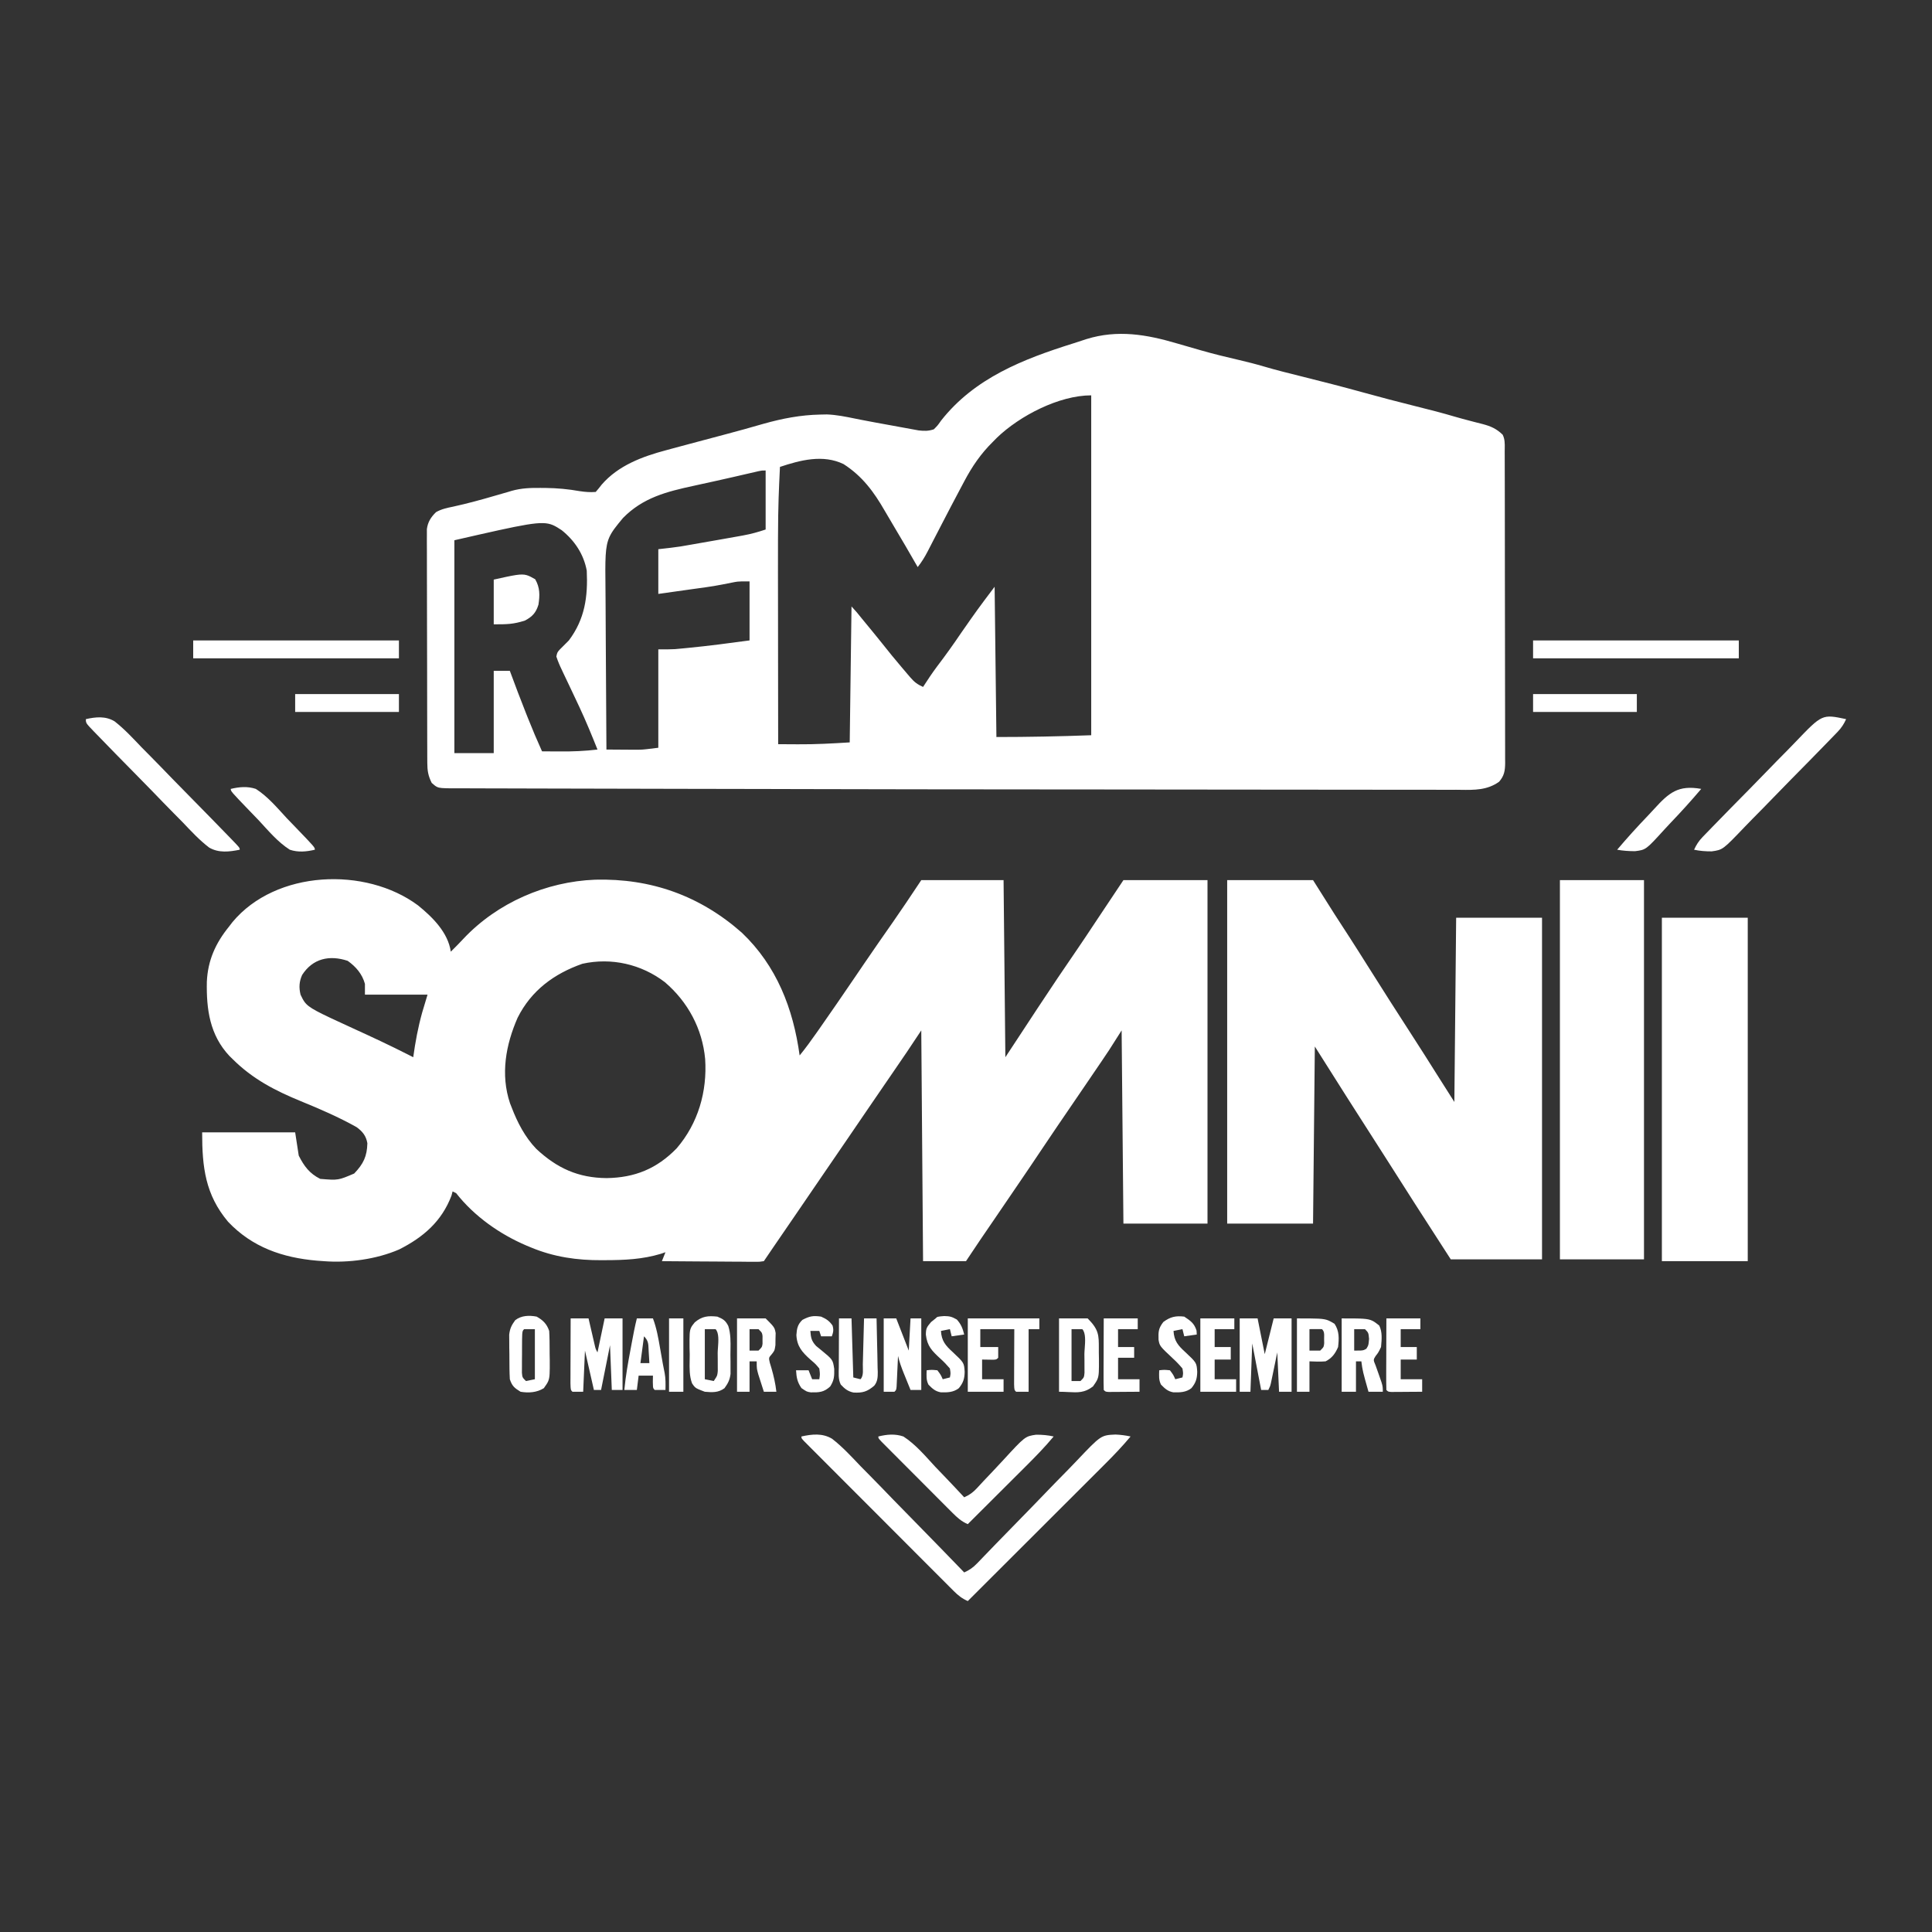 <svg width="220" height="220" viewBox="0 0 220 220" fill="none" xmlns="http://www.w3.org/2000/svg">
<rect x="0" y="0" width="220" height="220" fill="#333333" stroke="none"/>
<g clip-path="url(#clip0_626_8066)">
<path d="M139.741 100.222C142.967 100.222 146.194 100.222 149.519 100.222C150.325 101.499 151.132 102.777 151.963 104.093C152.801 105.387 152.801 105.387 153.64 106.681C154.332 107.752 155.012 108.831 155.692 109.91C157.417 112.648 159.153 115.378 160.915 118.092C161.819 119.486 162.705 120.891 163.59 122.297C164.261 123.36 164.936 124.421 165.611 125.481C165.678 118.558 165.746 111.634 165.815 104.5C169.041 104.5 172.268 104.5 175.593 104.5C175.593 117.339 175.593 130.179 175.593 143.407C172.164 143.407 168.736 143.407 165.204 143.407C162.603 139.388 162.603 139.388 161.372 137.462C161.235 137.248 161.098 137.034 160.956 136.813C159.912 135.179 158.87 133.543 157.829 131.906C157.2 130.917 156.57 129.929 155.935 128.944C155.163 127.746 154.396 126.544 153.631 125.341C153.468 125.086 153.468 125.086 153.302 124.825C152.104 122.942 150.914 121.054 149.722 119.167C149.655 125.822 149.588 132.477 149.519 139.333C146.292 139.333 143.065 139.333 139.741 139.333C139.741 126.427 139.741 113.52 139.741 100.222Z" fill="white"/>
<path d="M177.63 100.222C180.789 100.222 183.949 100.222 187.204 100.222C187.204 114.473 187.204 128.724 187.204 143.407C184.044 143.407 180.885 143.407 177.63 143.407C177.63 129.156 177.63 114.905 177.63 100.222Z" fill="white"/>
<path d="M189.241 104.5C192.467 104.5 195.694 104.5 199.019 104.5C199.019 117.407 199.019 130.313 199.019 143.611C195.792 143.611 192.565 143.611 189.241 143.611C189.241 130.704 189.241 117.798 189.241 104.5Z" fill="white"/>
<path d="M91.259 163.574C92.474 163.306 93.652 163.177 94.753 163.836C95.943 164.76 96.963 165.872 98 166.961C98.342 167.308 98.685 167.655 99.028 168.002C99.926 168.912 100.815 169.83 101.701 170.751C102.609 171.69 103.526 172.621 104.442 173.552C106.236 175.378 108.019 177.214 109.796 179.056C110.395 178.786 110.807 178.499 111.261 178.027C111.384 177.899 111.508 177.772 111.635 177.641C111.768 177.501 111.902 177.362 112.039 177.218C112.334 176.913 112.629 176.608 112.923 176.304C113.079 176.142 113.235 175.98 113.396 175.813C114.223 174.956 115.058 174.106 115.892 173.254C116.952 172.171 118.01 171.086 119.059 169.992C119.908 169.108 120.764 168.231 121.626 167.36C121.952 167.027 122.275 166.691 122.595 166.353C125.37 163.429 125.37 163.429 127.02 163.353C127.606 163.376 128.168 163.452 128.741 163.574C127.81 164.691 126.821 165.726 125.79 166.751C125.621 166.92 125.452 167.089 125.278 167.264C124.723 167.819 124.167 168.373 123.612 168.927C123.225 169.313 122.839 169.699 122.452 170.085C121.541 170.995 120.63 171.905 119.719 172.814C118.68 173.851 117.643 174.887 116.605 175.924C114.472 178.055 112.338 180.185 110.204 182.315C109.547 182.026 109.108 181.678 108.603 181.172C108.372 180.942 108.372 180.942 108.137 180.708C107.97 180.541 107.804 180.373 107.632 180.2C107.455 180.024 107.278 179.847 107.096 179.665C106.612 179.181 106.128 178.697 105.645 178.212C105.14 177.705 104.634 177.199 104.128 176.693C103.278 175.843 102.43 174.993 101.582 174.142C100.6 173.157 99.617 172.173 98.634 171.19C97.689 170.245 96.744 169.299 95.799 168.353C95.397 167.95 94.995 167.547 94.592 167.144C94.031 166.583 93.471 166.021 92.911 165.459C92.658 165.206 92.658 165.206 92.401 164.949C92.249 164.797 92.098 164.645 91.942 164.488C91.809 164.355 91.677 164.222 91.54 164.085C91.259 163.778 91.259 163.778 91.259 163.574Z" fill="white"/>
<path fill-rule="evenodd" clip-rule="evenodd" d="M47.604 103.1C49.251 104.436 51.022 106.184 51.333 108.37C51.825 107.883 52.313 107.394 52.782 106.886C56.634 102.794 62.189 100.386 67.779 100.171C74.126 100.01 79.694 101.989 84.473 106.205C88.442 109.982 90.322 114.839 91.056 120.185C91.747 119.343 92.378 118.467 93.004 117.575L93.329 117.112C94.656 115.222 95.962 113.318 97.261 111.408L98.02 110.293L98.407 109.723C99.489 108.136 100.585 106.558 101.688 104.985C102.681 103.564 103.639 102.126 104.6 100.683L104.907 100.222H114.278L114.482 120.389L116.307 117.614L118.131 114.838C119.655 112.523 121.2 110.225 122.772 107.942C123.337 107.118 123.889 106.284 124.441 105.451L124.442 105.45L124.667 105.111C125.06 104.521 125.454 103.93 125.847 103.34L125.94 103.201L126.554 102.28L127.926 100.222H137.5V139.333H127.926L127.722 117.333L126.296 119.574C126.006 120.012 125.714 120.449 125.418 120.883L125.189 121.22C124.947 121.576 124.705 121.931 124.463 122.286L123.952 123.037C123.153 124.212 122.352 125.386 121.551 126.56L121.144 127.157C120.897 127.519 120.65 127.88 120.404 128.24C119.787 129.143 119.177 130.048 118.572 130.958C117.755 132.185 116.928 133.405 116.098 134.623L115.649 135.283C114.906 136.375 114.162 137.467 113.417 138.558L113.005 139.162C112.75 139.536 112.495 139.909 112.24 140.282L111.888 140.797L111.587 141.239C111.157 141.874 110.732 142.512 110.307 143.15L110.306 143.151L110 143.611H105.111L104.907 117.333L103.278 119.778C102.859 120.394 102.439 121.01 102.017 121.624L101.326 122.633L100.975 123.144C100.427 123.944 99.879 124.745 99.331 125.545L99.004 126.022C98.144 127.28 97.286 128.539 96.428 129.797C95.469 131.205 94.507 132.611 93.541 134.013C92.671 135.277 91.808 136.545 90.944 137.814L90.765 138.076C89.869 139.391 88.969 140.704 88.066 142.015C87.701 142.545 87.338 143.076 86.981 143.611L86.981 143.611C86.764 143.644 86.643 143.662 86.522 143.672C86.369 143.684 86.216 143.683 85.869 143.681L85.165 143.68L84.402 143.671L83.623 143.668C82.939 143.665 82.255 143.66 81.571 143.653C80.927 143.647 80.283 143.644 79.638 143.642L79.478 143.641C78.109 143.634 76.74 143.624 75.37 143.611L75.778 142.593L75.257 142.771C73.165 143.405 71.097 143.493 68.928 143.497L68.499 143.5C65.714 143.516 63.08 143.137 60.487 142.058L59.965 141.843C56.911 140.544 54.002 138.495 51.944 135.87L51.537 135.667L51.41 136.15C50.298 139.081 48.202 140.889 45.455 142.275C42.869 143.396 39.675 143.832 36.87 143.611L36.082 143.554C32.174 143.213 28.728 142.032 25.968 139.12C23.375 136.029 23.019 132.914 23.019 128.944H33.611L34.019 131.593C34.623 132.786 35.239 133.628 36.463 134.241C37.503 134.326 38.014 134.369 38.505 134.287C38.98 134.208 39.436 134.013 40.333 133.63C41.387 132.528 41.794 131.673 41.833 130.179C41.684 129.333 41.279 128.835 40.59 128.339C38.54 127.195 36.428 126.281 34.256 125.394C31.322 124.192 28.756 122.863 26.482 120.593L26.127 120.246C23.882 117.855 23.494 114.926 23.553 111.799C23.663 109.369 24.54 107.407 26.074 105.519L26.471 105.002C31.41 99.067 41.638 98.661 47.604 103.1ZM75.709 111.841C78.332 114.083 79.977 117.139 80.297 120.591C80.539 124.301 79.501 127.915 77.051 130.765C74.793 133.085 72.285 134.106 69.081 134.152C65.846 134.128 63.424 133.028 61.06 130.816C59.778 129.477 58.916 127.816 58.259 126.093L58.074 125.623C56.976 122.346 57.593 118.968 58.942 115.891C60.5 112.779 63.1 110.875 66.318 109.745C69.626 109.012 73.039 109.797 75.709 111.841ZM41.556 112.037C41.245 110.908 40.539 110.089 39.595 109.414C37.528 108.725 35.617 109.133 34.404 111.021C34.063 111.782 34.03 112.452 34.222 113.259C34.379 113.587 34.498 113.838 34.657 114.062C35.181 114.797 36.127 115.231 40.189 117.096C42.326 118.069 44.45 119.061 46.543 120.126L47.056 120.389C47.293 118.66 47.604 116.978 48.074 115.296L48.685 113.259H41.556V112.037Z" fill="white"/>
<path d="M100.019 163.574C100.992 163.335 101.913 163.249 102.87 163.574C104.275 164.482 105.383 165.819 106.512 167.037C106.832 167.371 107.152 167.705 107.474 168.038C108.256 168.851 109.029 169.672 109.796 170.5C110.406 170.228 110.806 169.939 111.257 169.448C111.378 169.317 111.499 169.187 111.624 169.053C111.818 168.842 111.818 168.842 112.016 168.627C112.297 168.331 112.579 168.035 112.861 167.74C113.302 167.275 113.742 166.81 114.174 166.337C116.724 163.56 116.724 163.56 117.977 163.372C118.678 163.372 119.299 163.42 119.982 163.574C118.975 164.788 117.886 165.899 116.768 167.011C116.58 167.199 116.392 167.387 116.198 167.58C115.702 168.075 115.206 168.57 114.709 169.064C114.201 169.57 113.693 170.077 113.185 170.584C112.192 171.575 111.198 172.565 110.204 173.556C109.468 173.244 108.998 172.808 108.436 172.245C108.155 171.965 108.155 171.965 107.868 171.679C107.665 171.474 107.462 171.27 107.26 171.066C107.051 170.857 106.842 170.648 106.633 170.439C106.196 170.001 105.76 169.564 105.324 169.125C104.764 168.562 104.203 168 103.642 167.439C103.211 167.008 102.78 166.576 102.35 166.144C102.143 165.937 101.936 165.729 101.729 165.522C101.441 165.234 101.153 164.944 100.866 164.655C100.702 164.49 100.538 164.325 100.369 164.155C100.019 163.778 100.019 163.778 100.019 163.574Z" fill="white"/>
<path d="M174.574 72.926C182.305 72.926 190.035 72.926 198 72.926C198 73.598 198 74.27 198 74.963C190.269 74.963 182.539 74.963 174.574 74.963C174.574 74.291 174.574 73.618 174.574 72.926Z" fill="white"/>
<path d="M22 72.926C29.731 72.926 37.461 72.926 45.426 72.926C45.426 73.598 45.426 74.27 45.426 74.963C37.695 74.963 29.965 74.963 22 74.963C22 74.291 22 73.618 22 72.926Z" fill="white"/>
<path d="M9.778 81.889C10.913 81.634 12.019 81.522 13.042 82.137C14.167 83.011 15.134 84.062 16.116 85.09C16.441 85.419 16.765 85.747 17.091 86.075C17.942 86.936 18.784 87.805 19.624 88.676C20.485 89.564 21.354 90.444 22.222 91.324C23.484 92.607 24.744 93.893 25.995 95.186C26.194 95.391 26.194 95.391 26.397 95.6C27.296 96.532 27.296 96.532 27.296 96.759C26.103 97.001 24.909 97.146 23.82 96.516C22.7 95.663 21.747 94.626 20.779 93.61C20.459 93.286 20.14 92.963 19.819 92.64C18.981 91.793 18.153 90.937 17.326 90.079C16.648 89.377 15.963 88.682 15.277 87.987C13.863 86.555 12.454 85.118 11.057 83.67C10.861 83.469 10.861 83.469 10.662 83.265C9.778 82.343 9.778 82.343 9.778 81.889Z" fill="white"/>
<path d="M210.222 81.889C209.961 82.459 209.687 82.885 209.251 83.335C209.079 83.514 209.079 83.514 208.904 83.697C208.778 83.826 208.653 83.954 208.524 84.087C208.391 84.224 208.258 84.361 208.122 84.502C206.735 85.934 205.336 87.353 203.936 88.77C203.272 89.443 202.613 90.119 201.957 90.799C201.164 91.621 200.364 92.436 199.559 93.246C199.254 93.555 198.951 93.867 198.651 94.181C196.177 96.767 196.177 96.767 194.918 96.946C194.217 96.949 193.592 96.904 192.907 96.759C193.169 96.189 193.443 95.763 193.878 95.313C193.993 95.194 194.108 95.074 194.226 94.951C194.351 94.823 194.477 94.694 194.606 94.562C194.739 94.424 194.871 94.287 195.008 94.146C196.394 92.714 197.794 91.296 199.194 89.878C199.858 89.205 200.517 88.529 201.172 87.849C201.966 87.027 202.766 86.212 203.571 85.402C203.876 85.093 204.178 84.781 204.478 84.467C207.497 81.313 207.497 81.313 210.222 81.889Z" fill="white"/>
<path d="M110.204 150.13C112.893 150.13 115.581 150.13 118.352 150.13C118.352 150.533 118.352 150.936 118.352 151.352C117.948 151.352 117.545 151.352 117.13 151.352C117.13 153.705 117.13 156.057 117.13 158.481C116.659 158.481 116.188 158.481 115.704 158.481C115.5 158.278 115.5 158.278 115.477 157.619C115.477 157.327 115.478 157.035 115.48 156.743C115.48 156.589 115.481 156.436 115.481 156.278C115.482 155.786 115.485 155.294 115.487 154.802C115.488 154.469 115.489 154.137 115.49 153.804C115.492 152.987 115.496 152.169 115.5 151.352C114.223 151.352 112.945 151.352 111.63 151.352C111.63 152.024 111.63 152.696 111.63 153.389C112.302 153.389 112.974 153.389 113.667 153.389C113.675 153.796 113.675 154.204 113.667 154.611C113.463 154.815 113.463 154.815 113.086 154.835C112.669 154.828 112.251 154.821 111.833 154.815C111.833 155.554 111.833 156.294 111.833 157.056C112.64 157.056 113.447 157.056 114.278 157.056C114.278 157.526 114.278 157.997 114.278 158.481C112.933 158.481 111.589 158.481 110.204 158.481C110.204 155.725 110.204 152.969 110.204 150.13Z" fill="white"/>
<path d="M141.167 150.13C141.839 150.13 142.511 150.13 143.204 150.13C143.473 151.474 143.742 152.819 144.019 154.204C144.149 153.683 144.279 153.162 144.413 152.625C144.621 151.793 144.829 150.961 145.037 150.13C145.709 150.13 146.382 150.13 147.074 150.13C147.074 152.886 147.074 155.642 147.074 158.481C146.604 158.481 146.133 158.481 145.648 158.481C145.581 157.003 145.514 155.524 145.445 154C145.185 155.255 145.185 155.255 144.927 156.511C144.878 156.745 144.878 156.745 144.828 156.984C144.795 157.144 144.762 157.304 144.728 157.469C144.63 157.87 144.63 157.87 144.426 158.278C144.157 158.278 143.888 158.278 143.611 158.278C143.275 156.53 142.939 154.782 142.593 152.981C142.525 154.796 142.458 156.611 142.389 158.481C141.986 158.481 141.582 158.481 141.167 158.481C141.167 155.725 141.167 152.969 141.167 150.13Z" fill="white"/>
<path d="M64.981 150.13C65.654 150.13 66.326 150.13 67.018 150.13C67.075 150.375 67.131 150.62 67.189 150.873C67.264 151.194 67.338 151.515 67.413 151.836C67.45 151.997 67.487 152.159 67.526 152.326C67.562 152.481 67.598 152.636 67.635 152.795C67.668 152.938 67.701 153.081 67.735 153.228C67.825 153.61 67.825 153.61 68.037 154C68.306 152.723 68.575 151.446 68.852 150.13C69.524 150.13 70.196 150.13 70.889 150.13C70.889 152.819 70.889 155.507 70.889 158.278C70.486 158.278 70.082 158.278 69.667 158.278C69.566 155.757 69.566 155.757 69.463 153.185C69.127 154.866 68.791 156.546 68.444 158.278C68.175 158.278 67.907 158.278 67.629 158.278C67.293 156.799 66.957 155.32 66.611 153.796C66.544 155.342 66.477 156.889 66.407 158.481C66.004 158.481 65.601 158.481 65.185 158.481C64.981 158.278 64.981 158.278 64.958 157.507C64.958 157.163 64.959 156.819 64.962 156.475C64.962 156.295 64.962 156.114 64.962 155.928C64.963 155.349 64.966 154.77 64.969 154.191C64.97 153.799 64.971 153.408 64.971 153.016C64.974 152.054 64.977 151.092 64.981 150.13Z" fill="white"/>
<path d="M100.63 150.13C101.1 150.13 101.571 150.13 102.056 150.13C102.526 151.34 102.997 152.55 103.481 153.796C103.582 151.981 103.582 151.981 103.685 150.13C104.089 150.13 104.492 150.13 104.907 150.13C104.907 152.819 104.907 155.507 104.907 158.278C104.504 158.278 104.101 158.278 103.685 158.278C103.485 157.786 103.286 157.293 103.087 156.801C103.03 156.662 102.974 156.523 102.915 156.38C102.652 155.728 102.419 155.092 102.259 154.407C102.254 154.524 102.249 154.64 102.244 154.759C102.22 155.283 102.195 155.806 102.17 156.33C102.162 156.513 102.154 156.696 102.146 156.884C102.137 157.058 102.129 157.232 102.12 157.411C102.109 157.653 102.109 157.653 102.097 157.899C102.056 158.278 102.056 158.278 101.852 158.481C101.449 158.481 101.045 158.481 100.63 158.481C100.63 155.725 100.63 152.969 100.63 150.13Z" fill="white"/>
<path fill-rule="evenodd" clip-rule="evenodd" d="M134.037 39.111C134.389 39.213 134.741 39.314 135.094 39.415C135.629 39.569 136.163 39.722 136.697 39.878C138.152 40.298 139.617 40.653 141.092 40.995C142.046 41.218 142.989 41.456 143.929 41.734C145.333 42.148 146.751 42.499 148.171 42.852L148.284 42.88C150.601 43.455 152.909 44.05 155.21 44.685C157.212 45.236 159.216 45.768 161.232 46.266C162.738 46.639 164.235 47.023 165.723 47.464C166.273 47.623 166.823 47.771 167.377 47.914L167.877 48.046C168.199 48.13 168.522 48.213 168.845 48.293C169.769 48.538 170.407 48.819 171.111 49.5C171.367 50.011 171.357 50.532 171.347 51.081L171.347 51.082C171.345 51.185 171.344 51.29 171.343 51.396L171.345 51.866C171.347 52.389 171.347 52.911 171.348 53.434L171.351 54.555C171.353 55.573 171.355 56.59 171.356 57.607C171.356 58.242 171.357 58.877 171.358 59.513C171.361 61.499 171.363 63.485 171.364 65.471C171.364 67.766 171.368 70.061 171.374 72.356C171.378 74.128 171.38 75.9 171.381 77.673C171.381 78.732 171.382 79.791 171.386 80.85C171.389 81.847 171.389 82.843 171.388 83.839C171.388 84.205 171.388 84.571 171.39 84.937C171.393 85.436 171.392 85.935 171.39 86.434L171.395 86.873C171.386 87.765 171.295 88.34 170.704 89.019C169.356 89.983 167.896 89.962 166.328 89.939L166.328 89.939C166.16 89.936 165.991 89.934 165.821 89.933C165.487 89.933 165.153 89.934 164.819 89.935C163.901 89.938 162.984 89.935 162.067 89.931C161.185 89.928 160.303 89.929 159.421 89.93L159.091 89.93C157.14 89.932 155.189 89.929 153.237 89.924C150.932 89.919 148.628 89.918 146.323 89.918C142.17 89.917 138.016 89.913 133.863 89.906C129.91 89.9 125.958 89.895 122.005 89.894L121.28 89.893L118.389 89.892C109.174 89.888 99.96 89.876 90.746 89.853L90.063 89.851L87.356 89.844C84.078 89.836 80.799 89.83 77.521 89.826C73.923 89.822 70.326 89.814 66.728 89.802C64.913 89.795 63.098 89.79 61.283 89.79C59.784 89.79 58.285 89.786 56.785 89.778C56.033 89.774 55.28 89.771 54.528 89.773C53.721 89.775 52.915 89.769 52.109 89.763L51.398 89.769C50.43 89.755 50.062 89.75 49.761 89.606C49.576 89.517 49.416 89.377 49.159 89.15C48.755 88.343 48.659 87.751 48.657 86.858L48.653 86.138L48.652 85.348L48.649 84.515C48.647 83.762 48.645 83.008 48.645 82.254C48.644 81.783 48.643 81.312 48.642 80.841C48.639 79.368 48.637 77.894 48.637 76.421C48.636 74.72 48.632 73.019 48.626 71.318C48.622 70.003 48.62 68.689 48.619 67.374C48.619 66.588 48.618 65.803 48.614 65.018C48.611 64.279 48.611 63.541 48.612 62.802C48.613 62.402 48.61 62.002 48.607 61.602L48.61 60.879L48.609 60.251C48.719 59.433 49.065 58.895 49.647 58.321C50.273 57.963 50.916 57.832 51.614 57.689L51.626 57.686C53.225 57.336 54.792 56.907 56.363 56.448C56.859 56.303 57.355 56.16 57.852 56.019L58.268 55.893C59.364 55.584 60.409 55.548 61.544 55.56L62.111 55.563C63.44 55.579 64.709 55.696 66.018 55.929C66.641 56.023 67.205 56.068 67.833 56.019C68.069 55.748 68.301 55.474 68.514 55.186C70.4 53.008 73.138 51.987 75.841 51.27L76.494 51.092C77.205 50.898 77.917 50.708 78.63 50.519L79.415 50.309C80.468 50.027 81.521 49.746 82.576 49.468C84.034 49.082 85.486 48.68 86.934 48.259C89.087 47.655 91.164 47.252 93.398 47.208L94.156 47.192C95.238 47.231 96.302 47.448 97.362 47.665C97.555 47.705 97.748 47.744 97.941 47.782C99.064 48.003 100.19 48.206 101.316 48.41L101.317 48.41L101.538 48.45C101.845 48.506 102.151 48.562 102.458 48.619C102.91 48.703 103.362 48.785 103.815 48.867L104.615 49.013C105.271 49.088 105.71 49.091 106.333 48.889C106.54 48.682 106.649 48.574 106.748 48.458C106.858 48.328 106.955 48.189 107.161 47.896L107.161 47.896L107.161 47.896C110.971 43.051 116.504 40.892 122.223 39.1C122.724 38.942 123.223 38.778 123.722 38.611C127.257 37.517 130.573 38.085 134.037 39.111ZM124.259 45.019V83.722C120.662 83.855 117.062 83.926 113.463 83.926L113.259 66.815C112.281 68.112 111.792 68.76 111.316 69.417C110.841 70.071 110.378 70.735 109.454 72.059L109.453 72.059L109.453 72.06L109.453 72.06C108.578 73.355 107.678 74.617 106.73 75.859C106.157 76.625 105.629 77.418 105.111 78.222C104.506 77.954 104.123 77.681 103.695 77.178L103.366 76.796L103.023 76.389L102.664 75.968C101.918 75.091 101.189 74.202 100.477 73.297C99.845 72.504 99.2 71.721 98.555 70.938L98.504 70.876L98.116 70.405L98.116 70.405C97.838 70.058 97.699 69.884 97.555 69.716C97.411 69.547 97.261 69.383 96.963 69.056L96.759 84.537C94.772 84.661 92.835 84.77 90.852 84.754L90.19 84.751C89.664 84.748 89.137 84.745 88.611 84.741C88.606 81.587 88.603 78.432 88.6 75.278C88.6 73.813 88.598 72.347 88.596 70.882V70.882V70.882V70.882C88.582 61.873 88.577 59.287 88.663 56.704C88.697 55.664 88.746 54.625 88.815 53.167L88.815 53.167C91.134 52.394 93.723 51.715 96.062 52.849C98.197 54.223 99.508 56.006 100.755 58.177C101.073 58.728 101.398 59.275 101.724 59.822C102.662 61.398 103.594 62.979 104.5 64.574C104.948 64.005 105.302 63.434 105.634 62.791L105.93 62.218L106.244 61.608L106.904 60.334L107.236 59.692C107.938 58.335 108.644 56.981 109.363 55.634C109.512 55.354 109.661 55.074 109.809 54.794C110.704 53.105 111.69 51.663 113.056 50.315L113.524 49.84C116.121 47.345 120.596 45.019 124.259 45.019ZM66.815 64.981C66.467 63.103 65.436 61.563 63.964 60.376C63.583 60.127 63.28 59.929 62.952 59.791C61.664 59.25 59.988 59.633 51.741 61.519V85.759H56.222V76.389H58.056C58.655 78.015 59.267 79.635 59.907 81.245L60.118 81.774C60.625 83.048 61.157 84.307 61.722 85.556C62.196 85.56 62.67 85.563 63.143 85.566L63.734 85.568C65.183 85.582 66.597 85.525 68.037 85.352C67.381 83.713 66.713 82.082 65.963 80.483L65.745 80.02C65.453 79.399 65.161 78.778 64.867 78.159C64.638 77.682 64.41 77.206 64.186 76.728L63.975 76.277C63.726 75.768 63.532 75.301 63.352 74.759C63.405 74.512 63.431 74.392 63.486 74.288C63.537 74.191 63.613 74.107 63.759 73.945L63.759 73.945L64.778 72.926C66.607 70.487 66.953 67.944 66.815 64.981ZM87.185 53.574V60.296C86.298 60.592 85.533 60.806 84.626 60.971L84.221 61.045C83.716 61.136 83.21 61.226 82.704 61.315L82.004 61.439C81.223 61.577 80.442 61.713 79.661 61.849L78.893 61.984L78.153 62.112L77.495 62.226C76.76 62.339 76.022 62.42 75.283 62.502L75.283 62.502L74.963 62.537V67.63C75.941 67.493 76.919 67.355 77.897 67.217C78.229 67.17 78.561 67.123 78.893 67.077L78.893 67.077C80.1 66.912 80.703 66.83 81.303 66.73C81.903 66.629 82.501 66.511 83.694 66.274L83.694 66.274C83.81 66.255 83.895 66.242 83.981 66.231C84.216 66.204 84.455 66.204 85.352 66.204V72.926C83.011 73.242 80.675 73.553 78.324 73.779L77.798 73.831L77.299 73.877L76.869 73.917C76.338 73.947 75.806 73.946 75.275 73.945H75.275C75.171 73.945 75.067 73.945 74.963 73.945V85.148C73.727 85.303 73.325 85.353 72.92 85.368C72.725 85.375 72.529 85.374 72.238 85.372H72.238L71.669 85.37L71.093 85.365L70.496 85.362C70.016 85.359 69.536 85.356 69.055 85.352C69.032 82.45 69.014 79.547 69.003 76.645C68.997 75.297 68.99 73.949 68.979 72.601C68.968 71.299 68.962 69.996 68.959 68.694C68.957 68.199 68.953 67.704 68.948 67.208C68.909 63.612 68.895 62.269 69.395 61.156C69.692 60.493 70.173 59.912 70.94 58.985L70.94 58.985C73.214 56.669 75.9 55.987 78.999 55.318C79.277 55.257 79.555 55.196 79.833 55.134C80.389 55.012 80.946 54.889 81.502 54.768C82.826 54.476 84.148 54.17 85.469 53.864L85.98 53.747L86.42 53.645C86.589 53.611 86.678 53.594 86.768 53.584C86.869 53.574 86.97 53.574 87.185 53.574ZM61.315 68.852C61.479 67.768 61.494 66.927 60.946 65.962C60.543 65.733 60.267 65.576 59.97 65.492C59.325 65.311 58.582 65.476 56.222 66V71.093C57.752 71.093 58.45 71.09 59.787 70.66C60.636 70.205 61.036 69.759 61.315 68.852Z" fill="white"/>
<path d="M95.537 150.13C96.007 150.13 96.478 150.13 96.963 150.13C97.03 152.348 97.097 154.566 97.167 156.852C97.436 156.919 97.704 156.986 97.981 157.056C98.379 156.658 98.237 155.905 98.25 155.361C98.254 155.213 98.258 155.064 98.262 154.91C98.276 154.433 98.288 153.955 98.3 153.478C98.308 153.155 98.317 152.832 98.326 152.509C98.348 151.716 98.369 150.923 98.389 150.13C98.859 150.13 99.33 150.13 99.815 150.13C99.845 151.155 99.867 152.181 99.882 153.207C99.888 153.556 99.896 153.904 99.907 154.253C99.922 154.755 99.929 155.257 99.934 155.759C99.94 155.914 99.947 156.07 99.953 156.229C99.954 156.828 99.936 157.312 99.552 157.79C98.749 158.482 98.211 158.627 97.191 158.57C96.546 158.438 96.185 158.139 95.741 157.667C95.423 157.031 95.512 156.357 95.517 155.66C95.517 155.502 95.518 155.345 95.518 155.182C95.519 154.678 95.522 154.173 95.524 153.669C95.525 153.327 95.526 152.986 95.527 152.644C95.529 151.806 95.533 150.968 95.537 150.13Z" fill="white"/>
<path d="M174.574 79.037C178.473 79.037 182.372 79.037 186.389 79.037C186.389 79.709 186.389 80.382 186.389 81.074C182.49 81.074 178.591 81.074 174.574 81.074C174.574 80.402 174.574 79.73 174.574 79.037Z" fill="white"/>
<path d="M33.611 79.037C37.51 79.037 41.409 79.037 45.426 79.037C45.426 79.709 45.426 80.382 45.426 81.074C41.527 81.074 37.628 81.074 33.611 81.074C33.611 80.402 33.611 79.73 33.611 79.037Z" fill="white"/>
<path d="M136.685 150.13C137.962 150.13 139.24 150.13 140.555 150.13C140.555 150.533 140.555 150.936 140.555 151.352C139.816 151.352 139.077 151.352 138.315 151.352C138.315 152.024 138.315 152.696 138.315 153.389C138.92 153.389 139.525 153.389 140.148 153.389C140.148 153.859 140.148 154.33 140.148 154.815C139.543 154.815 138.938 154.815 138.315 154.815C138.315 155.554 138.315 156.294 138.315 157.056C139.121 157.056 139.928 157.056 140.759 157.056C140.759 157.526 140.759 157.997 140.759 158.481C139.415 158.481 138.07 158.481 136.685 158.481C136.685 155.725 136.685 152.969 136.685 150.13Z" fill="white"/>
<path d="M157.87 150.13C159.148 150.13 160.425 150.13 161.741 150.13C161.741 150.533 161.741 150.936 161.741 151.352C161.001 151.352 160.262 151.352 159.5 151.352C159.5 152.024 159.5 152.696 159.5 153.389C160.105 153.389 160.71 153.389 161.333 153.389C161.333 153.859 161.333 154.33 161.333 154.815C160.728 154.815 160.123 154.815 159.5 154.815C159.5 155.554 159.5 156.294 159.5 157.056C160.307 157.056 161.113 157.056 161.944 157.056C161.944 157.526 161.944 157.997 161.944 158.481C161.304 158.487 160.663 158.491 160.022 158.494C159.839 158.496 159.656 158.498 159.468 158.499C159.207 158.5 159.207 158.5 158.941 158.501C158.779 158.502 158.618 158.504 158.452 158.505C158.074 158.481 158.074 158.481 157.87 158.278C157.852 157.675 157.847 157.078 157.85 156.475C157.851 156.295 157.851 156.114 157.851 155.928C157.852 155.349 157.855 154.77 157.858 154.191C157.859 153.799 157.86 153.408 157.86 153.016C157.862 152.054 157.866 151.092 157.87 150.13Z" fill="white"/>
<path d="M125.685 150.13C126.962 150.13 128.24 150.13 129.556 150.13C129.556 150.533 129.556 150.936 129.556 151.352C128.816 151.352 128.077 151.352 127.315 151.352C127.315 152.024 127.315 152.696 127.315 153.389C127.92 153.389 128.525 153.389 129.148 153.389C129.148 153.792 129.148 154.196 129.148 154.611C128.543 154.611 127.938 154.611 127.315 154.611C127.315 155.418 127.315 156.224 127.315 157.056C128.122 157.056 128.928 157.056 129.759 157.056C129.759 157.526 129.759 157.997 129.759 158.481C129.118 158.487 128.478 158.491 127.837 158.494C127.654 158.496 127.471 158.498 127.283 158.499C127.022 158.5 127.022 158.5 126.755 158.501C126.594 158.502 126.433 158.504 126.267 158.505C125.889 158.481 125.889 158.481 125.685 158.278C125.667 157.675 125.662 157.078 125.665 156.475C125.666 156.295 125.666 156.114 125.666 155.928C125.667 155.349 125.67 154.77 125.673 154.191C125.674 153.799 125.674 153.408 125.675 153.016C125.677 152.054 125.681 151.092 125.685 150.13Z" fill="white"/>
<path d="M134.852 149.926C135.566 150.398 135.995 150.689 136.252 151.517C136.261 151.664 136.269 151.811 136.278 151.963C135.807 152.03 135.337 152.097 134.852 152.167C134.785 151.898 134.718 151.629 134.648 151.352C134.312 151.419 133.976 151.486 133.63 151.556C133.697 152.687 134.147 153.216 134.954 153.949C136.262 155.178 136.262 155.178 136.329 156.203C136.317 156.984 136.175 157.457 135.667 158.074C135.054 158.551 134.388 158.565 133.623 158.548C132.989 158.443 132.642 158.118 132.204 157.667C131.928 157.115 131.987 156.646 132 156.037C132.573 155.973 132.573 155.973 133.222 156.037C133.604 156.546 133.604 156.546 133.833 157.056C134.237 156.955 134.237 156.955 134.648 156.852C134.74 156.391 134.74 156.391 134.648 155.833C134.293 155.409 133.959 155.057 133.553 154.687C132.053 153.278 132.053 153.278 131.925 152.557C131.898 151.657 131.903 151.274 132.471 150.537C133.264 149.947 133.878 149.811 134.852 149.926Z" fill="white"/>
<path d="M107.505 149.862C108.148 149.873 108.374 149.928 108.956 150.257C109.446 150.805 109.619 151.255 109.796 151.963C109.326 152.03 108.855 152.097 108.37 152.167C108.303 151.898 108.236 151.629 108.167 151.352C107.831 151.419 107.494 151.486 107.148 151.556C107.215 152.687 107.666 153.216 108.472 153.949C109.78 155.178 109.78 155.178 109.847 156.203C109.836 156.984 109.693 157.457 109.185 158.074C108.572 158.551 107.906 158.565 107.142 158.548C106.508 158.443 106.16 158.118 105.722 157.667C105.446 157.115 105.505 156.646 105.519 156.037C106.091 155.973 106.091 155.973 106.741 156.037C107.123 156.546 107.123 156.546 107.352 157.056C107.755 156.955 107.755 156.955 108.167 156.852C108.259 156.391 108.259 156.391 108.167 155.833C107.811 155.414 107.476 155.065 107.072 154.7C106.126 153.828 105.575 153.286 105.429 151.976C105.443 151.248 105.514 151.154 106.015 150.55C106.187 150.411 106.36 150.272 106.537 150.13C106.741 149.926 106.741 149.926 107.505 149.862Z" fill="white"/>
<path d="M93.5 149.926C94.097 150.191 94.421 150.4 94.799 150.932C94.948 151.425 94.894 151.687 94.722 152.167C94.319 152.167 93.916 152.167 93.5 152.167C93.433 151.965 93.366 151.763 93.296 151.556C92.96 151.556 92.624 151.556 92.278 151.556C92.332 152.326 92.403 152.692 92.933 153.27C93.116 153.418 93.299 153.567 93.487 153.72C94.833 154.824 94.833 154.824 94.994 155.871C95.009 156.706 94.998 157.144 94.544 157.87C93.83 158.543 93.283 158.565 92.331 158.551C91.87 158.481 91.87 158.481 91.259 158.061C90.787 157.368 90.697 156.867 90.648 156.037C91.119 156.037 91.589 156.037 92.074 156.037C92.209 156.373 92.343 156.709 92.481 157.056C92.75 157.056 93.019 157.056 93.296 157.056C93.382 156.487 93.382 156.487 93.296 155.833C92.868 155.32 92.868 155.32 92.278 154.815C91.341 153.971 90.756 153.326 90.686 152.027C90.738 151.281 90.825 150.817 91.374 150.295C92.18 149.87 92.602 149.795 93.5 149.926Z" fill="white"/>
<path d="M193.722 89.833C192.592 91.166 191.425 92.456 190.215 93.717C189.973 93.971 189.734 94.228 189.498 94.488C187.42 96.769 187.42 96.769 186.186 96.925C185.485 96.925 184.837 96.882 184.148 96.759C185.278 95.426 186.445 94.136 187.656 92.876C187.898 92.621 188.136 92.365 188.373 92.105C190.055 90.258 191.106 89.366 193.722 89.833Z" fill="white"/>
<path d="M26.278 89.833C27.25 89.604 28.173 89.516 29.13 89.833C30.499 90.704 31.574 92.001 32.669 93.182C32.979 93.504 33.29 93.827 33.602 94.148C35.852 96.486 35.852 96.486 35.852 96.759C34.88 96.988 33.957 97.076 33 96.759C31.631 95.888 30.556 94.592 29.461 93.411C29.151 93.088 28.84 92.766 28.528 92.445C26.278 90.107 26.278 90.107 26.278 89.833Z" fill="white"/>
<path d="M76.185 150.13C76.723 150.13 77.261 150.13 77.815 150.13C77.815 152.886 77.815 155.642 77.815 158.481C77.277 158.481 76.739 158.481 76.185 158.481C76.185 155.725 76.185 152.969 76.185 150.13Z" fill="white"/>
<path fill-rule="evenodd" clip-rule="evenodd" d="M123.852 150.13H120.593V158.481C120.976 158.481 121.321 158.5 121.641 158.516C122.732 158.573 123.521 158.614 124.463 157.87C124.715 157.512 124.874 157.286 124.974 157.036C125.146 156.607 125.144 156.107 125.138 154.75L125.125 154.051C125.124 153.879 125.125 153.717 125.125 153.564C125.13 152.035 125.131 151.409 123.852 150.13ZM123.241 151.352H122.018V157.259H123.037C123.248 157.048 123.35 156.946 123.406 156.824C123.458 156.71 123.47 156.578 123.494 156.323L123.491 155.661L123.49 154.943L123.482 154.191C123.482 154.02 123.499 153.802 123.517 153.561C123.576 152.781 123.652 151.764 123.241 151.352Z" fill="white"/>
<path fill-rule="evenodd" clip-rule="evenodd" d="M62.537 151.556C62.272 150.762 61.829 150.327 61.111 149.926C60.26 149.763 59.369 149.787 58.667 150.333C58.253 150.901 58.064 151.279 57.983 151.981L57.989 152.678L57.992 153.439L58.005 154.229C58.005 154.366 58.005 154.503 58.006 154.64C58.008 155.445 58.01 156.251 58.056 157.056C58.317 157.84 58.576 158.049 59.278 158.482C60.193 158.635 61.131 158.574 61.926 158.074C62.171 157.732 62.328 157.513 62.429 157.27C62.609 156.833 62.607 156.322 62.601 154.892L62.588 154.166C62.587 154.042 62.587 153.918 62.587 153.794C62.585 153.047 62.583 152.301 62.537 151.556ZM60.907 151.352H59.685C59.644 151.393 59.61 151.427 59.582 151.465C59.453 151.643 59.451 151.913 59.444 153.436L59.443 154.191L59.436 154.943L59.435 155.661L59.432 156.323C59.456 156.578 59.468 156.71 59.52 156.824C59.576 156.946 59.678 157.048 59.889 157.259L60.907 157.056V151.352Z" fill="white"/>
<path fill-rule="evenodd" clip-rule="evenodd" d="M82.931 150.99C82.615 150.36 82.335 150.194 81.685 149.926C80.62 149.813 79.951 149.875 79.119 150.574C78.917 150.822 78.782 150.989 78.692 151.177C78.509 151.558 78.512 152.027 78.52 153.447L78.54 154.229C78.541 154.451 78.537 154.677 78.532 154.904C78.515 155.79 78.496 156.7 78.804 157.521C78.941 157.726 79.027 157.855 79.137 157.957C79.323 158.128 79.577 158.224 80.259 158.481C81.107 158.555 81.802 158.598 82.5 158.074C82.902 157.518 83.101 157.137 83.187 156.451L83.185 155.789L83.185 155.061L83.175 154.306C83.175 154.11 83.179 153.915 83.182 153.72C83.198 152.797 83.213 151.876 82.931 150.99ZM81.481 151.352H80.259V157.056L81.278 157.259C81.511 156.909 81.611 156.759 81.663 156.595C81.701 156.472 81.713 156.342 81.735 156.115L81.732 155.482L81.731 154.794L81.723 154.076C81.723 153.91 81.739 153.701 81.756 153.471C81.812 152.722 81.884 151.754 81.481 151.352Z" fill="white"/>
<path fill-rule="evenodd" clip-rule="evenodd" d="M151.254 150.358C150.689 150.13 150.033 150.13 147.685 150.13V158.481H149.111V155.019C149.736 155.046 150.324 155.068 150.944 155.019C151.677 154.652 152.046 154.135 152.37 153.389C152.481 152.432 152.518 151.562 151.963 150.741C151.678 150.57 151.473 150.447 151.254 150.358ZM150.537 151.352C150.062 151.344 149.586 151.343 149.111 151.352V153.796H150.333C150.562 153.567 150.663 153.467 150.715 153.346C150.756 153.252 150.767 153.145 150.788 152.955L150.779 152.459C150.778 152.377 150.781 152.299 150.783 152.224C150.793 151.89 150.801 151.616 150.537 151.352Z" fill="white"/>
<path fill-rule="evenodd" clip-rule="evenodd" d="M156.289 150.404C155.736 150.13 155.046 150.13 152.778 150.13V158.481H154.407V155.019H155.019C155.169 156.134 155.169 156.134 155.833 158.481L155.833 158.481H157.463C157.463 158.267 157.463 158.119 157.447 157.974C157.412 157.651 157.3 157.337 156.941 156.33C156.842 156.054 156.744 155.778 156.647 155.502C156.491 155.134 156.423 154.974 156.442 154.825C156.458 154.709 156.526 154.6 156.648 154.407C156.786 154.231 156.864 154.131 156.932 154.024C157.022 153.885 157.093 153.735 157.259 153.389C157.261 153.365 157.264 153.342 157.266 153.319C157.341 152.519 157.42 151.672 157.056 150.944C156.746 150.697 156.531 150.524 156.289 150.404ZM155.426 151.352H154.204V153.796C154.91 153.796 155.126 153.796 155.316 153.724C155.4 153.692 155.478 153.646 155.592 153.58C155.687 153.424 155.745 153.33 155.783 153.229C155.843 153.073 155.859 152.899 155.897 152.46C155.862 152.078 155.847 151.905 155.774 151.76C155.713 151.638 155.612 151.537 155.426 151.352Z" fill="white"/>
<path fill-rule="evenodd" clip-rule="evenodd" d="M87.185 150.13H83.926V158.481H85.352V155.019H86.167C86.167 155.461 86.167 155.663 86.195 155.862C86.219 156.028 86.264 156.191 86.345 156.492L86.574 157.208C86.709 157.633 86.844 158.058 86.982 158.481H88.407C88.302 157.55 88.105 156.698 87.847 155.795L87.659 155.175C87.591 154.879 87.558 154.738 87.592 154.614C87.623 154.5 87.709 154.401 87.876 154.212C88.026 154.021 88.108 153.918 88.161 153.802C88.224 153.665 88.248 153.51 88.299 153.173L88.306 152.485L88.325 151.798C88.285 151.585 88.258 151.442 88.205 151.31C88.094 151.039 87.87 150.814 87.185 150.13ZM86.37 151.352H85.352V153.796H86.37C86.611 153.556 86.709 153.457 86.761 153.338C86.797 153.256 86.81 153.163 86.832 153.007L86.829 152.574L86.832 152.141C86.81 151.985 86.797 151.892 86.761 151.81C86.709 151.691 86.611 151.592 86.37 151.352Z" fill="white"/>
<path fill-rule="evenodd" clip-rule="evenodd" d="M74.352 150.13H72.519C72.291 151.042 72.118 151.957 71.945 152.882L71.806 153.631C71.514 155.178 71.241 156.71 71.093 158.278H72.519L72.722 156.648H74.352L74.339 157.348C74.348 157.851 74.351 158.006 74.419 158.121C74.45 158.172 74.493 158.215 74.556 158.278C74.963 158.286 75.371 158.286 75.778 158.278L75.779 158.237C75.791 157.599 75.803 156.989 75.687 156.359C75.613 156.016 75.545 155.671 75.483 155.326L75.39 154.797L75.18 153.605L75.162 153.507C74.962 152.353 74.768 151.232 74.352 150.13ZM73.853 153.605C73.831 153.016 73.816 152.649 73.334 152.167L72.926 155.222H73.945L73.914 154.657L73.868 153.924C73.862 153.81 73.857 153.704 73.853 153.605Z" fill="white"/>
</g>
<defs>
<clipPath id="clip0_626_8066">
<rect width="220" height="220" fill="white"/>
</clipPath>
</defs>
</svg>
